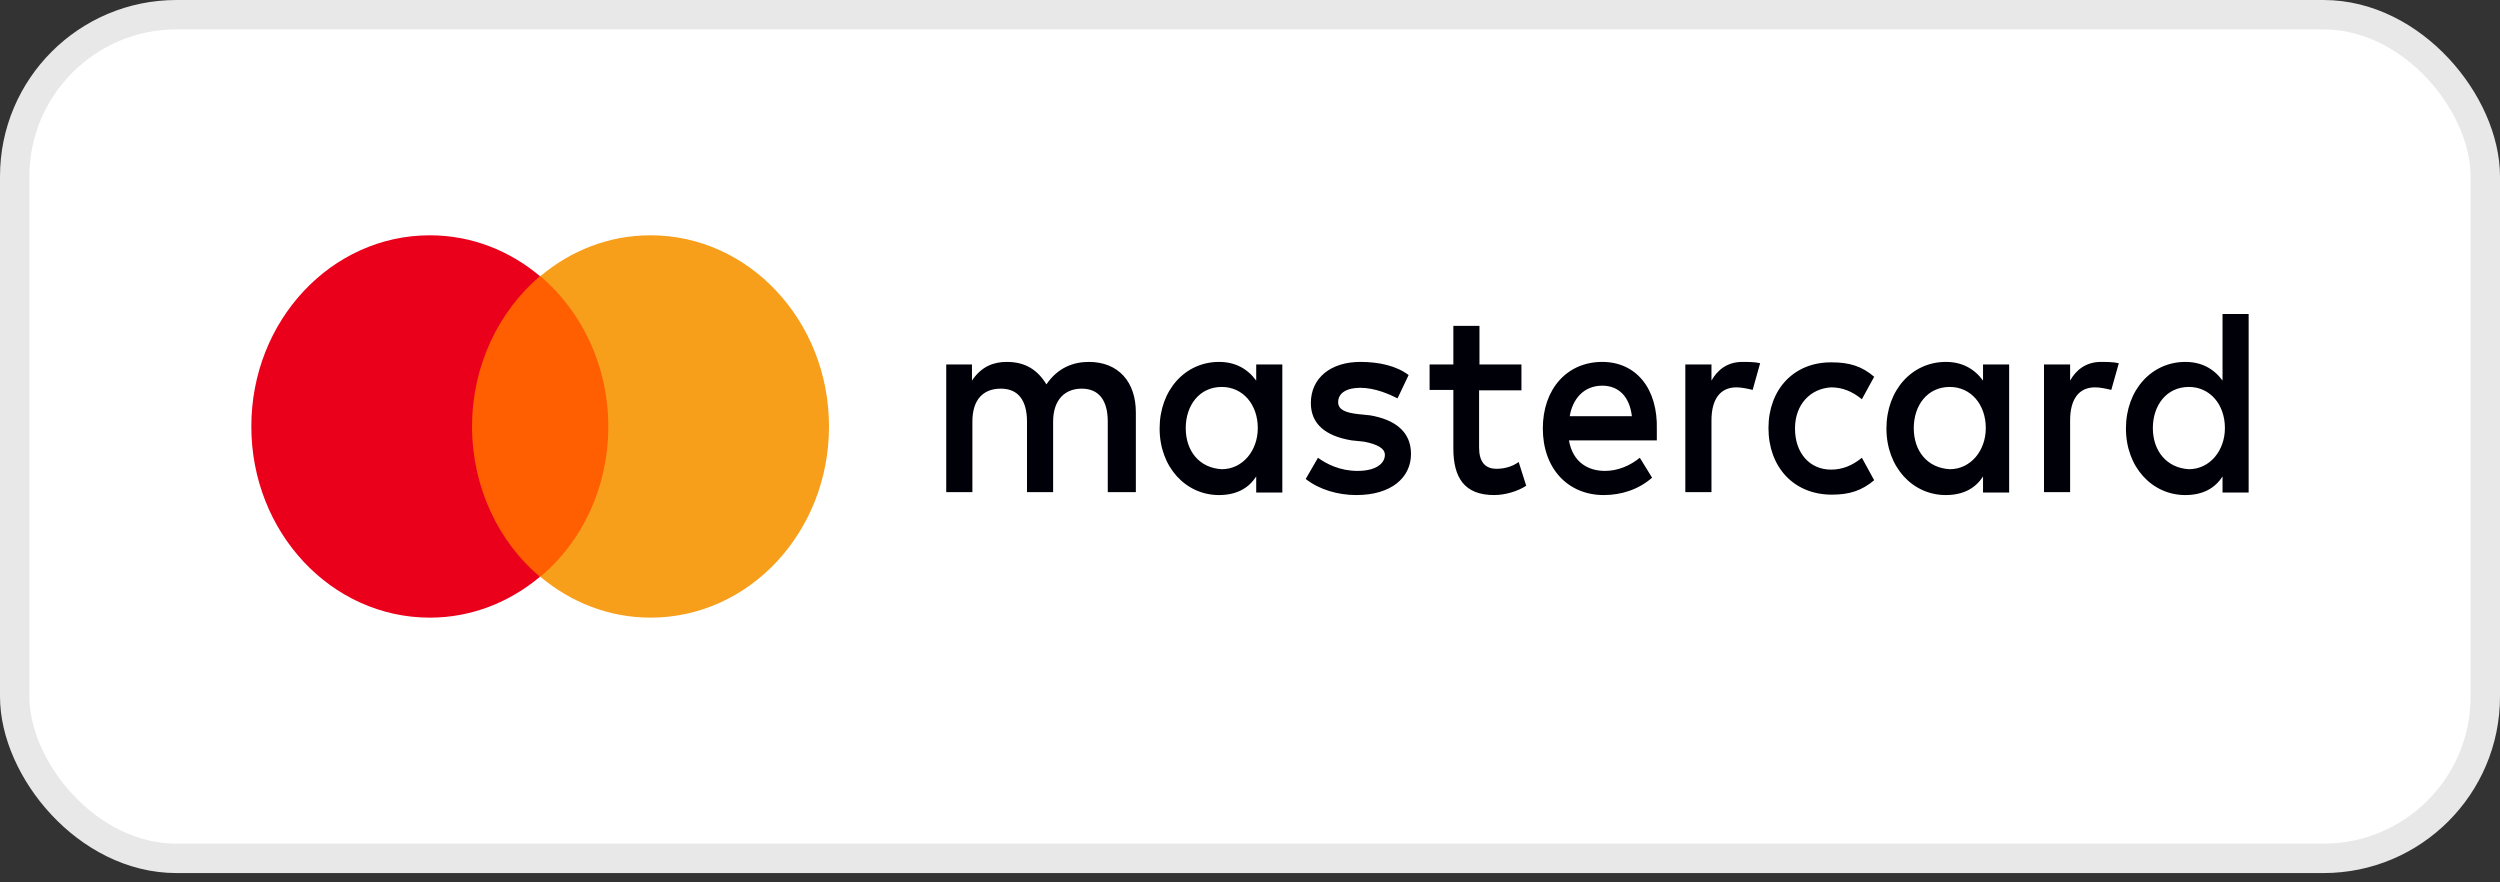 <?xml version="1.0" encoding="UTF-8"?> <svg xmlns="http://www.w3.org/2000/svg" width="85" height="30" viewBox="0 0 85 30" fill="none"><rect x="0" y="0" width="85" height="30" fill="#333333" stroke="none"/><rect x="0.5" y="0.5" width="84" height="28.684" rx="5.5" fill="white"></rect><rect x="0.5" y="0.5" width="84" height="28.684" rx="5.5" stroke="#E8E8E8"></rect><path d="M38.619 16.732V14.021C38.619 12.983 38.027 12.305 37.018 12.305C36.506 12.305 35.968 12.493 35.578 13.069C35.281 12.579 34.864 12.305 34.232 12.305C33.814 12.305 33.384 12.435 33.047 12.94V12.392H32.172V16.732H33.061V14.338C33.061 13.574 33.438 13.214 34.03 13.214C34.622 13.214 34.918 13.617 34.918 14.338V16.732H35.806V14.338C35.806 13.574 36.224 13.214 36.776 13.214C37.368 13.214 37.664 13.617 37.664 14.338V16.732H38.619ZM51.743 12.392H50.302V11.08H49.414V12.392H48.606V13.257H49.414V15.246C49.414 16.241 49.791 16.832 50.8 16.832C51.177 16.832 51.608 16.703 51.891 16.515L51.635 15.708C51.379 15.895 51.083 15.939 50.881 15.939C50.464 15.939 50.289 15.665 50.289 15.218V13.271H51.729V12.392H51.743ZM59.24 12.305C58.728 12.305 58.392 12.579 58.19 12.94V12.392H57.301V16.732H58.19V14.295C58.19 13.574 58.486 13.17 59.038 13.17C59.213 13.17 59.415 13.214 59.59 13.257L59.845 12.349C59.67 12.305 59.415 12.305 59.24 12.305ZM47.893 12.752C47.476 12.435 46.884 12.305 46.251 12.305C45.242 12.305 44.569 12.853 44.569 13.704C44.569 14.425 45.08 14.828 45.955 14.973L46.372 15.016C46.83 15.102 47.086 15.246 47.086 15.463C47.086 15.78 46.749 16.011 46.157 16.011C45.565 16.011 45.107 15.78 44.811 15.564L44.394 16.285C44.851 16.645 45.484 16.832 46.117 16.832C47.301 16.832 47.974 16.241 47.974 15.434C47.974 14.67 47.422 14.266 46.587 14.122L46.17 14.079C45.793 14.035 45.497 13.949 45.497 13.675C45.497 13.358 45.793 13.185 46.251 13.185C46.763 13.185 47.261 13.415 47.516 13.545L47.893 12.752ZM71.434 12.305C70.923 12.305 70.586 12.579 70.384 12.94V12.392H69.496V16.732H70.384V14.295C70.384 13.574 70.68 13.17 71.232 13.17C71.407 13.17 71.609 13.214 71.784 13.257L72.04 12.349C71.851 12.305 71.596 12.305 71.434 12.305ZM60.128 14.555C60.128 15.867 60.976 16.818 62.282 16.818C62.874 16.818 63.291 16.688 63.722 16.328L63.304 15.564C62.968 15.838 62.631 15.967 62.255 15.967C61.541 15.967 61.03 15.419 61.03 14.569C61.03 13.761 61.541 13.214 62.255 13.17C62.631 13.17 62.968 13.3 63.304 13.574L63.722 12.81C63.304 12.45 62.874 12.32 62.282 12.32C60.976 12.305 60.128 13.257 60.128 14.555ZM68.311 12.392H67.423V12.94C67.127 12.536 66.71 12.305 66.158 12.305C65.014 12.305 64.139 13.257 64.139 14.569C64.139 15.881 65.027 16.832 66.158 16.832C66.75 16.832 67.167 16.602 67.423 16.198V16.746H68.311V12.392ZM65.068 14.555C65.068 13.79 65.525 13.156 66.293 13.156C67.006 13.156 67.517 13.747 67.517 14.555C67.517 15.319 67.006 15.953 66.293 15.953C65.525 15.91 65.068 15.333 65.068 14.555ZM54.475 12.305C53.29 12.305 52.456 13.214 52.456 14.569C52.456 15.924 53.304 16.832 54.529 16.832C55.121 16.832 55.713 16.645 56.171 16.241L55.754 15.564C55.417 15.838 55 16.011 54.569 16.011C54.017 16.011 53.479 15.737 53.344 14.973H56.332V14.612C56.373 13.199 55.619 12.305 54.475 12.305ZM54.475 13.113C55.027 13.113 55.404 13.473 55.484 14.151H53.371C53.465 13.574 53.842 13.113 54.475 13.113ZM76.454 10.676H75.566V12.94C75.27 12.536 74.853 12.305 74.301 12.305C73.157 12.305 72.282 13.257 72.282 14.569C72.282 15.881 73.17 16.832 74.301 16.832C74.893 16.832 75.31 16.602 75.566 16.198V16.746H76.454V10.676ZM73.197 14.555C73.197 13.79 73.655 13.156 74.422 13.156C75.135 13.156 75.647 13.747 75.647 14.555C75.647 15.319 75.135 15.953 74.422 15.953C73.668 15.91 73.197 15.333 73.197 14.555ZM43.599 12.392H42.711V12.94C42.415 12.536 41.998 12.305 41.446 12.305C40.302 12.305 39.427 13.257 39.427 14.569C39.427 15.881 40.315 16.832 41.446 16.832C42.038 16.832 42.455 16.602 42.711 16.198V16.746H43.599V12.392ZM40.315 14.555C40.315 13.79 40.773 13.156 41.54 13.156C42.254 13.156 42.765 13.747 42.765 14.555C42.765 15.319 42.254 15.953 41.54 15.953C40.773 15.91 40.315 15.333 40.315 14.555Z" fill="#000008"></path><path d="M21.026 9.389H15.716V19.605H21.026V9.389Z" fill="#FF5F00"></path><path d="M16.05 14.5C16.05 12.425 16.959 10.582 18.358 9.389C17.33 8.524 16.034 8 14.614 8C11.262 8 8.545 10.904 8.545 14.5C8.545 18.09 11.257 21 14.614 21C16.028 21 17.325 20.476 18.358 19.611C16.959 18.436 16.05 16.575 16.05 14.5Z" fill="#EB001B"></path><path d="M28.186 14.5C28.186 18.09 25.475 21 22.118 21C20.703 21 19.407 20.476 18.374 19.611C19.789 18.418 20.682 16.58 20.682 14.5C20.682 12.425 19.773 10.582 18.374 9.389C19.401 8.524 20.698 8 22.118 8C25.475 8 28.186 10.921 28.186 14.5Z" fill="#F79E1B"></path></svg> 
